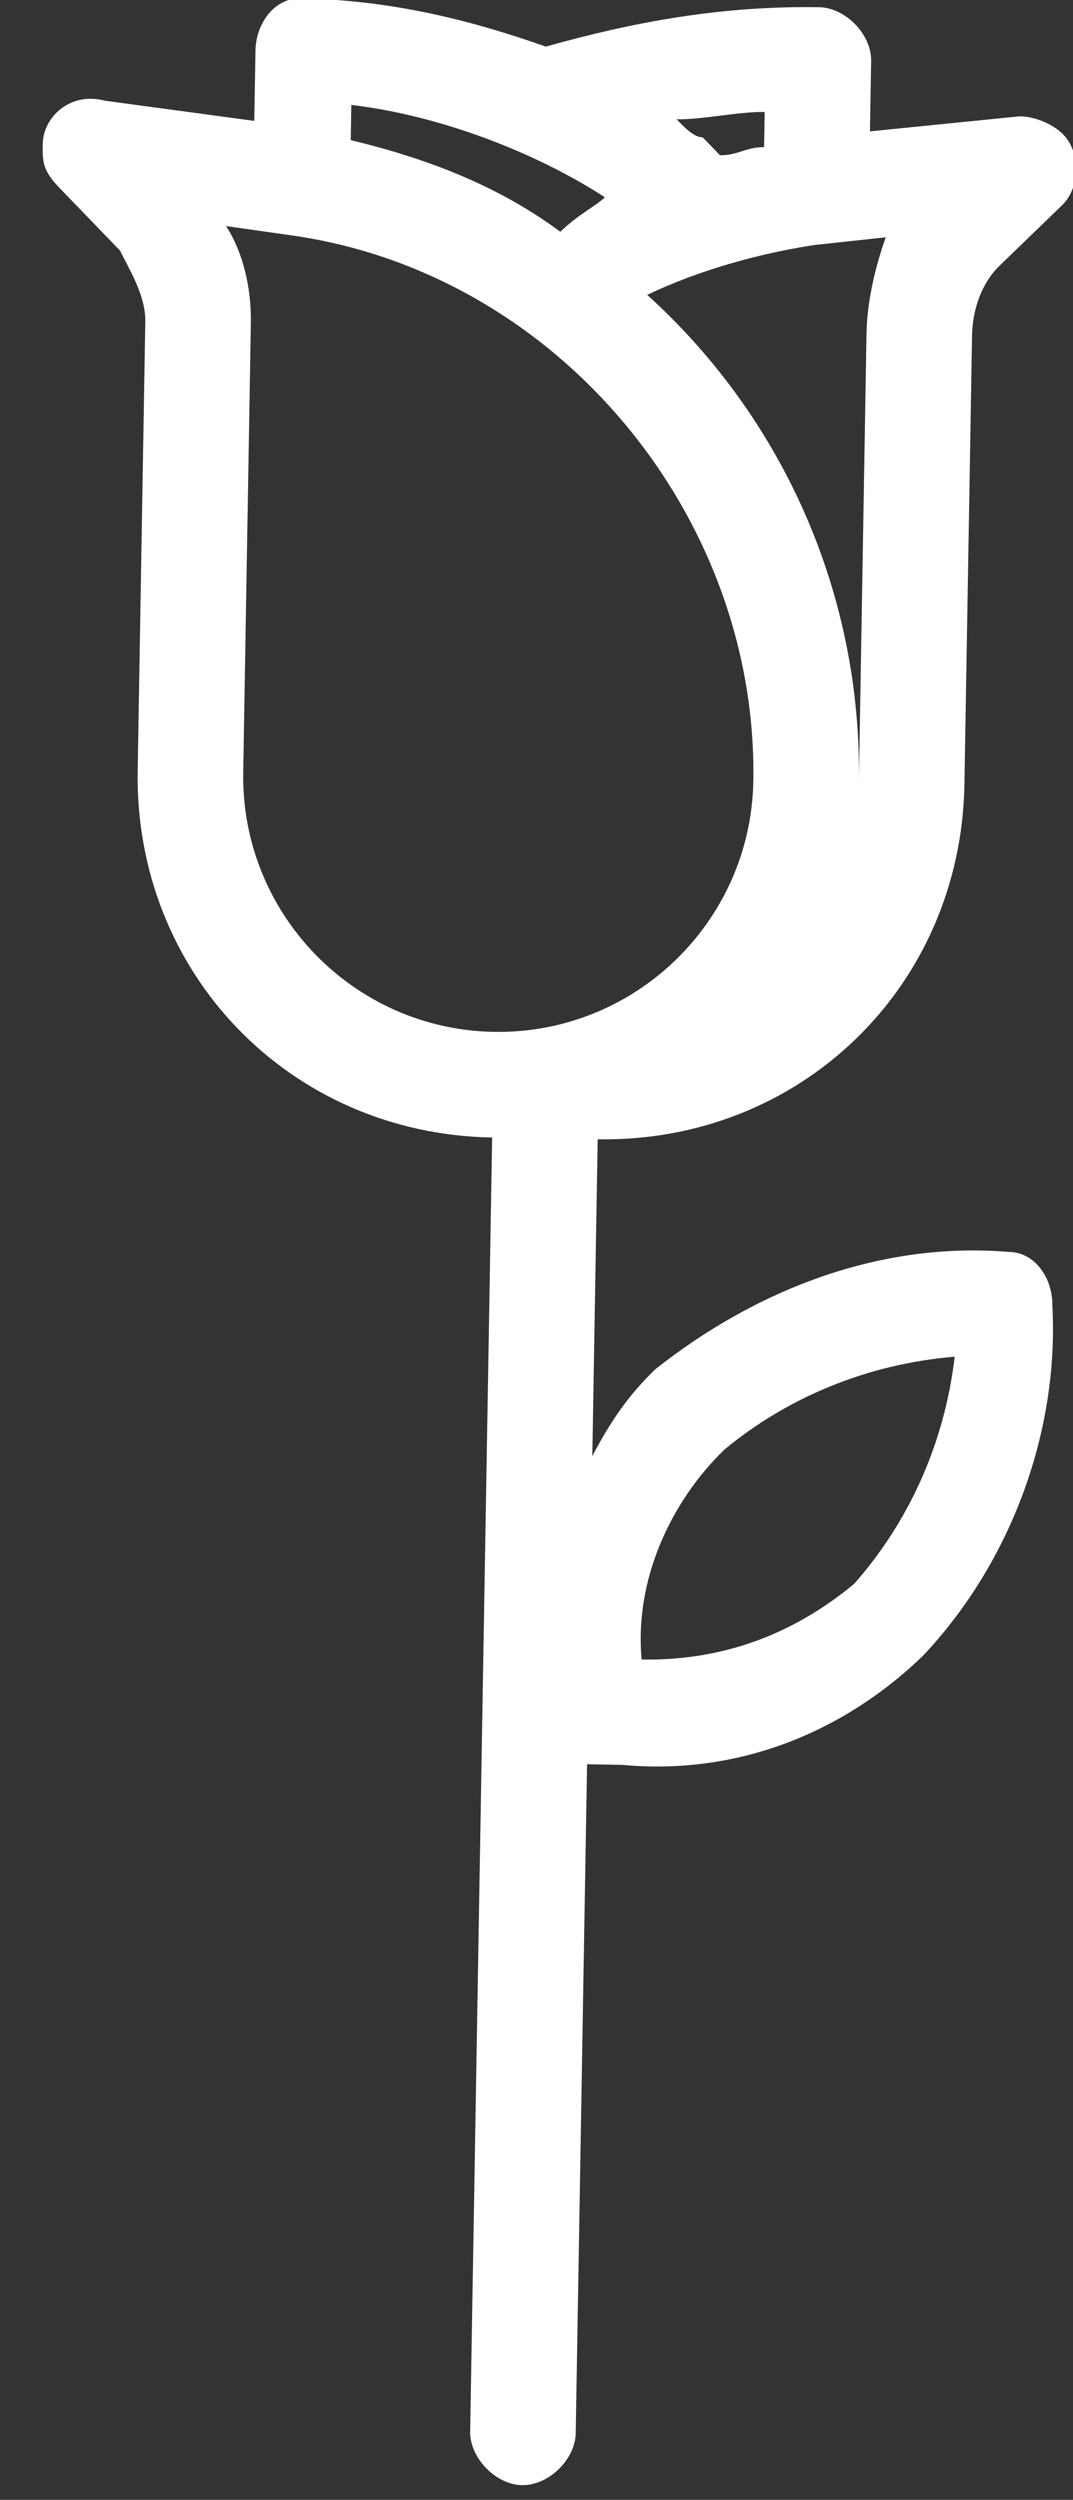 <?xml version="1.0" encoding="utf-8"?>
<!-- Generator: Adobe Illustrator 24.0.0, SVG Export Plug-In . SVG Version: 6.00 Build 0)  -->
<svg version="1.1" id="Calque_1" xmlns="http://www.w3.org/2000/svg" xmlns:xlink="http://www.w3.org/1999/xlink" x="0px" y="0px"
	 viewBox="0 0 12.2 28.4" style="enable-background:new 0 0 12.2 28.4;" xml:space="preserve">
<rect x="0" y="0" width="12.2" height="28.4" fill="#333333" stroke="none"/>
<style type="text/css">
	.st0{fill:#FFFFFF;}
</style>
<g id="flower" transform="matrix(1, 0.017, -0.017, 1, -148.817, -2.606)">
	<g id="Groupe_37" transform="translate(149.332)">
		<path id="Tracé_178" class="st0" d="M11.2,14.1c-1.5-0.1-2.9,0.5-4,1.4c-0.3,0.3-0.5,0.6-0.7,1v-3.6c2.3,0,4.1-1.8,4.1-4.1V3.7
			c0-0.3,0.1-0.6,0.3-0.8l0.7-0.7c0.2-0.2,0.2-0.6,0-0.8c-0.1-0.1-0.3-0.2-0.5-0.2L9.4,1.4V0.6C9.4,0.3,9.1,0,8.8,0c0,0,0,0,0,0
			C7.7,0,6.7,0.2,5.7,0.5C4.8,0.2,3.9,0,2.9,0C2.6,0,2.4,0.3,2.4,0.6c0,0,0,0,0,0v0.8L0.7,1.2C0.3,1.1,0,1.4,0,1.7
			C0,1.9,0,2,0.2,2.2l0.7,0.7C1,3.1,1.2,3.4,1.2,3.7v5.1c0,2.3,1.8,4.1,4.1,4.1v14.7c0,0.3,0.3,0.6,0.6,0.6c0.3,0,0.6-0.3,0.6-0.6
			V20c0.1,0,0.3,0,0.4,0c1.3,0.1,2.5-0.4,3.4-1.3c1-1.1,1.5-2.6,1.4-4C11.7,14.4,11.5,14.1,11.2,14.1z M8.2,1.2v0.4
			c-0.2,0-0.3,0.1-0.5,0.1L7.5,1.5C7.4,1.5,7.3,1.4,7.2,1.3C7.5,1.3,7.9,1.2,8.2,1.2z M8.8,2.7l0.8-0.1C9.5,2.9,9.4,3.3,9.4,3.7v5.1
			c0-2.1-0.9-4.1-2.5-5.5C7.5,3,8.2,2.8,8.8,2.7L8.8,2.7z M3.5,1.2c1,0.1,2.1,0.5,2.9,1C6.3,2.3,6.1,2.4,5.9,2.6
			C5.2,2.1,4.4,1.8,3.5,1.6L3.5,1.2z M5.3,11.7c-1.6,0-2.9-1.3-2.9-2.9V3.7c0-0.4-0.1-0.8-0.3-1.1l0.8,0.1c3,0.4,5.3,3.1,5.3,6.1
			C8.2,10.4,6.9,11.7,5.3,11.7L5.3,11.7z M9.5,17.9c-0.7,0.6-1.5,0.9-2.4,0.9C7,17.9,7.4,17,8,16.4c0.7-0.6,1.6-1,2.6-1.1
			C10.5,16.3,10.1,17.2,9.5,17.9L9.5,17.9z"/>
	</g>
</g>
</svg>
